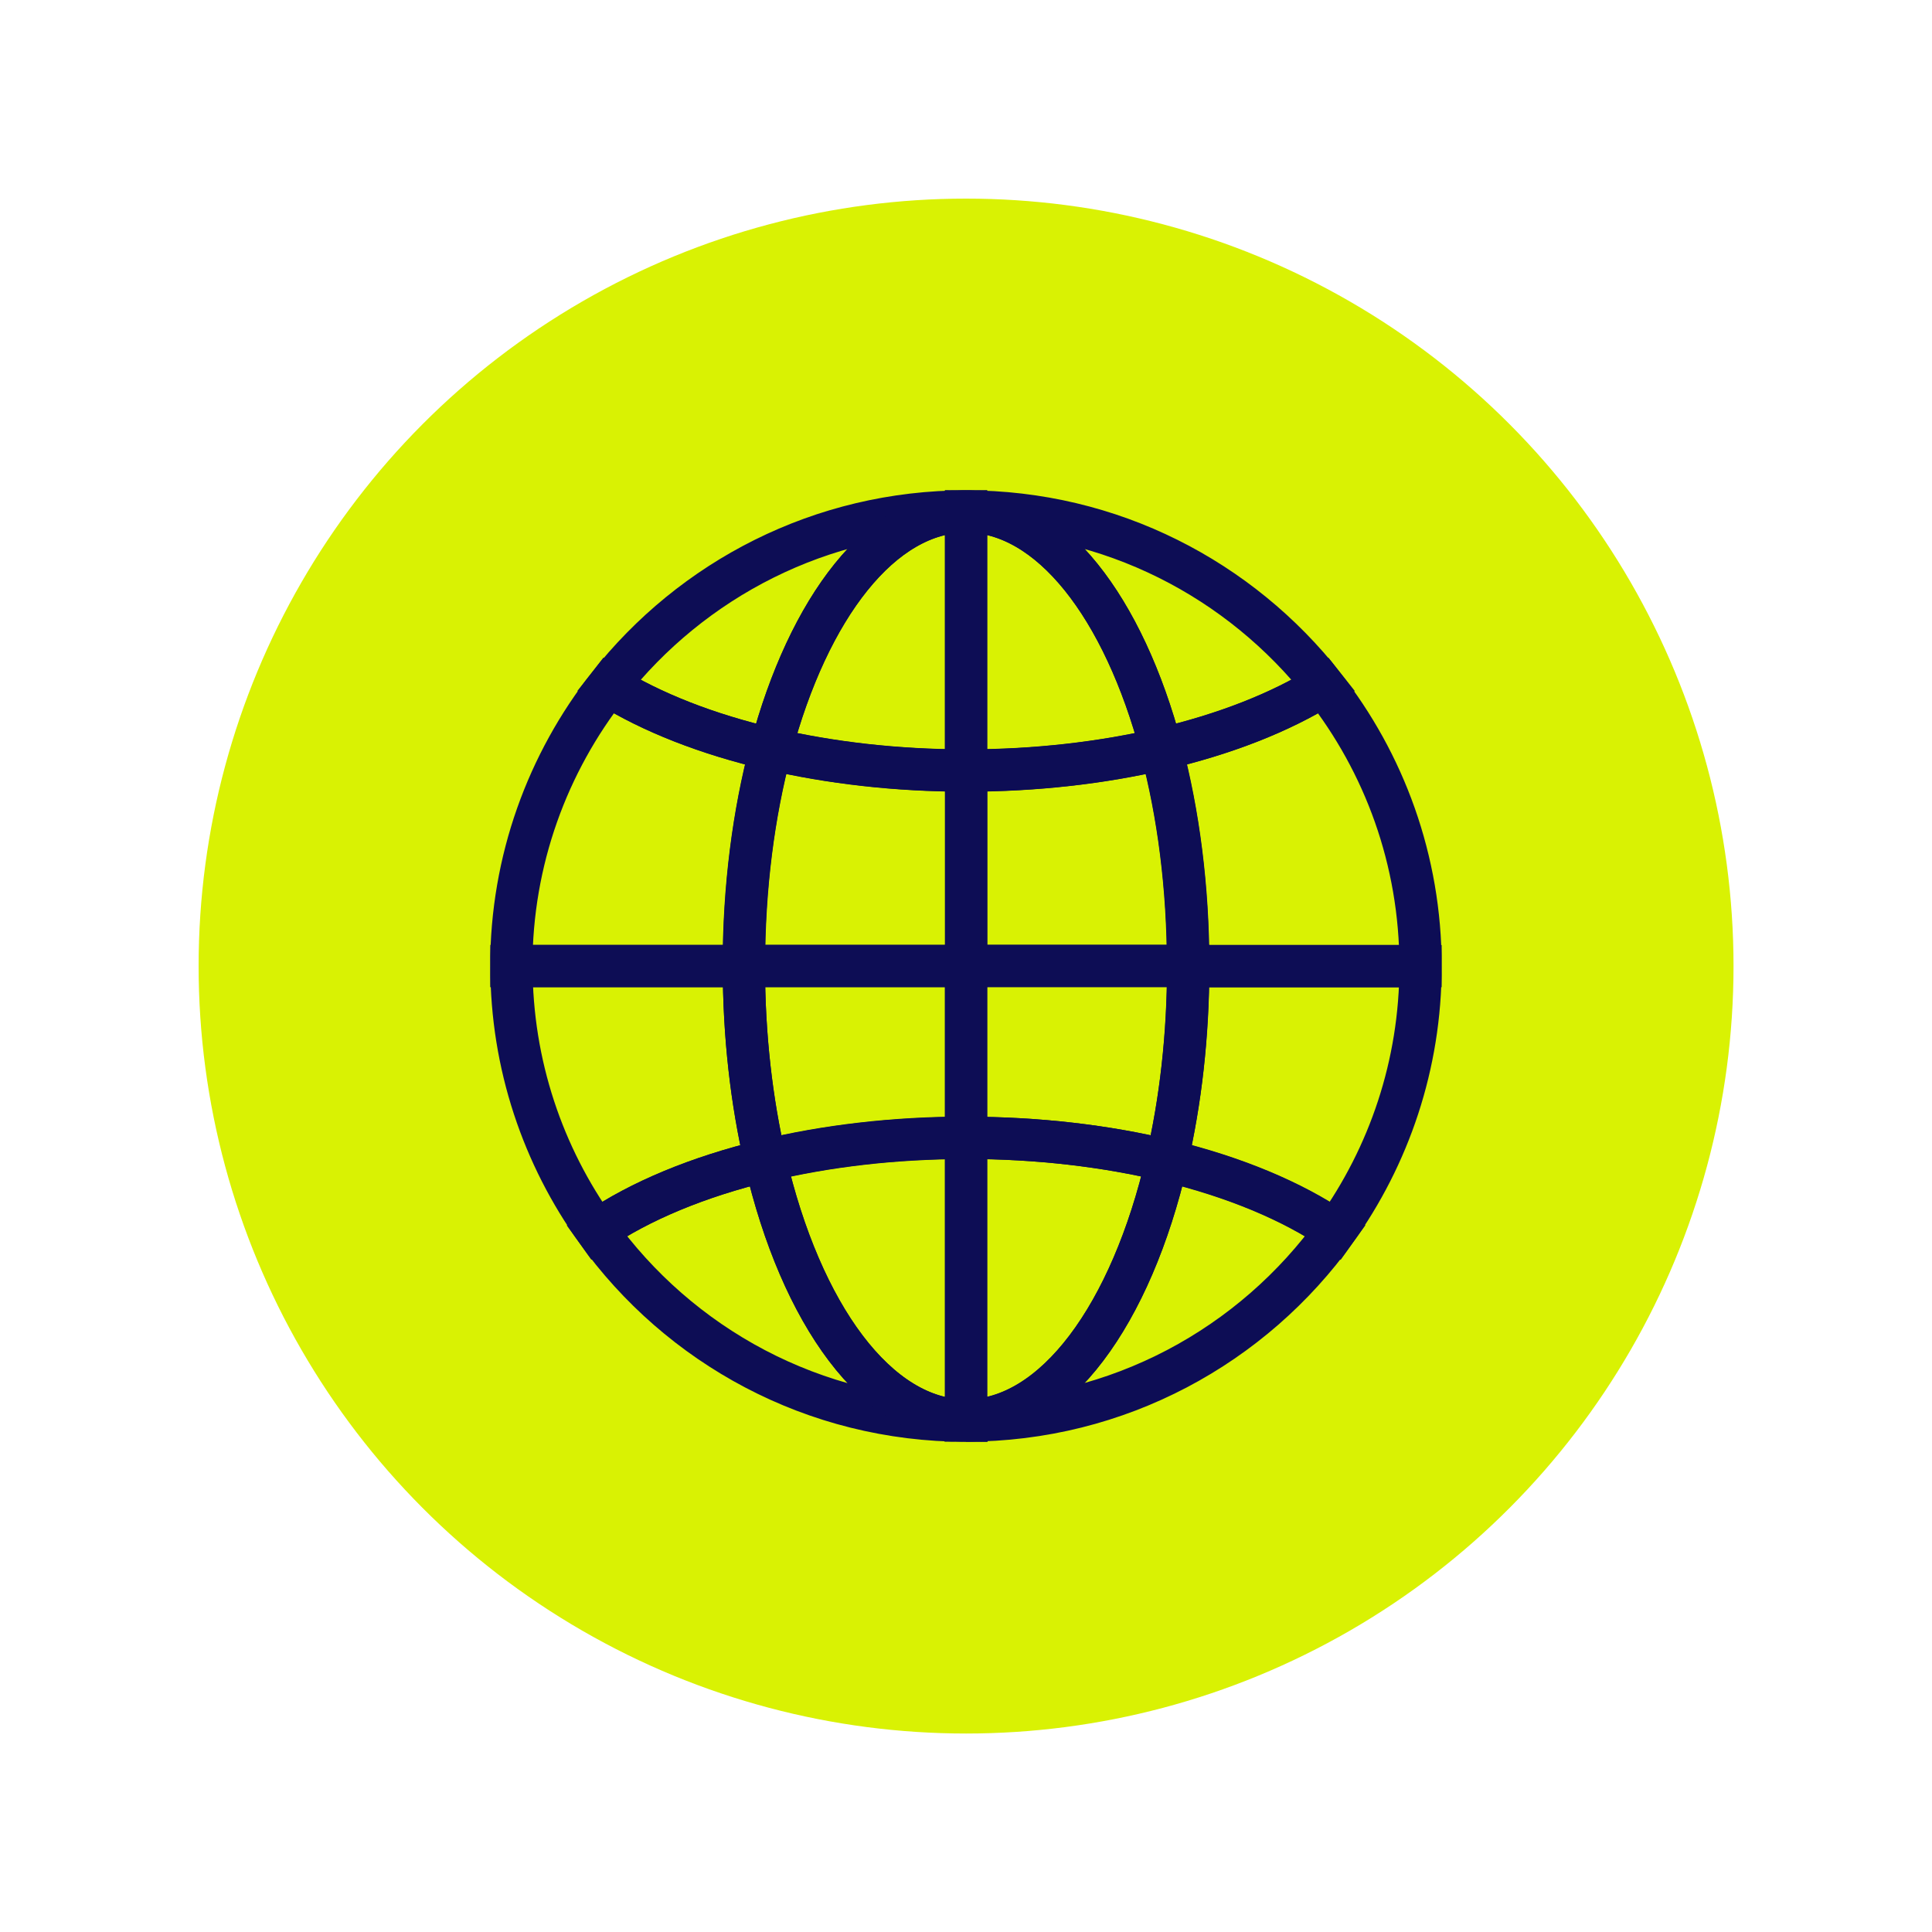 <svg xmlns="http://www.w3.org/2000/svg" id="Livello_1" data-name="Livello 1" viewBox="0 0 141.73 141.73"><defs><style>      .cls-1 {        fill: #d9f203;      }      .cls-2 {        fill: none;        stroke: #0d0d55;        stroke-miterlimit: 10;        stroke-width: 3.1px;      }    </style></defs><circle class="cls-1" cx="70.87" cy="70.87" r="56.3"></circle><g><path class="cls-2" d="M87.16,70.87h17.05c0-7.77-2.66-14.91-7.12-20.58-3.17,1.97-7.23,3.57-11.91,4.66,1.26,4.73,1.97,10.15,1.97,15.92Z"></path><path class="cls-2" d="M54.57,70.87h-17.05c0,7.24,2.32,13.94,6.24,19.41,3.19-2.17,7.43-3.94,12.38-5.14-1-4.33-1.57-9.17-1.57-14.28Z"></path><path class="cls-2" d="M56.54,54.95c-4.67-1.09-8.74-2.69-11.91-4.66-4.45,5.67-7.12,12.81-7.12,20.58h17.05c0-5.77.72-11.19,1.97-15.92Z"></path><path class="cls-2" d="M87.16,70.87c0,5.11-.56,9.95-1.57,14.28,4.94,1.19,9.19,2.96,12.38,5.14,3.92-5.47,6.24-12.17,6.24-19.41h-17.05Z"></path><path class="cls-2" d="M70.87,83.47c5.29,0,10.29.6,14.73,1.67,1-4.33,1.57-9.17,1.57-14.28h-16.3v12.6Z"></path><path class="cls-2" d="M70.87,70.87h-16.3c0,5.11.56,9.95,1.57,14.28,4.44-1.07,9.44-1.67,14.73-1.67v-12.6Z"></path><path class="cls-2" d="M70.87,56.52v14.34h16.3c0-5.77-.72-11.19-1.97-15.92-4.34,1.01-9.2,1.58-14.32,1.58Z"></path><path class="cls-2" d="M70.87,56.52c-5.13,0-9.98-.57-14.32-1.58-1.26,4.73-1.97,10.15-1.97,15.92h16.3v-14.34Z"></path><path class="cls-2" d="M70.87,37.52c-10.65,0-20.12,5-26.23,12.77,3.17,1.97,7.23,3.57,11.91,4.66,2.76-10.38,8.14-17.43,14.32-17.43Z"></path><path class="cls-2" d="M70.87,37.52c6.18,0,11.56,7.05,14.32,17.43,4.67-1.09,8.74-2.69,11.91-4.66-6.11-7.77-15.58-12.77-26.23-12.77Z"></path><path class="cls-2" d="M85.19,54.95c-2.76-10.38-8.14-17.43-14.32-17.43v19.01c5.13,0,9.98-.57,14.32-1.58Z"></path><path class="cls-2" d="M70.87,37.52c-6.18,0-11.56,7.05-14.32,17.43,4.34,1.01,9.2,1.58,14.32,1.58v-19.01Z"></path><path class="cls-2" d="M70.87,104.21c-6.5,0-12.12-7.8-14.73-19.07-4.94,1.19-9.19,2.96-12.38,5.14,6.05,8.44,15.93,13.94,27.11,13.94Z"></path><path class="cls-2" d="M70.87,104.21c11.17,0,21.06-5.5,27.11-13.94-3.19-2.17-7.43-3.94-12.38-5.14-2.61,11.27-8.23,19.07-14.73,19.07Z"></path><path class="cls-2" d="M56.14,85.14c2.61,11.27,8.23,19.07,14.73,19.07v-20.75c-5.29,0-10.29.6-14.73,1.67Z"></path><path class="cls-2" d="M70.87,104.21c6.5,0,12.12-7.8,14.73-19.07-4.44-1.07-9.44-1.67-14.73-1.67v20.75Z"></path></g></svg>